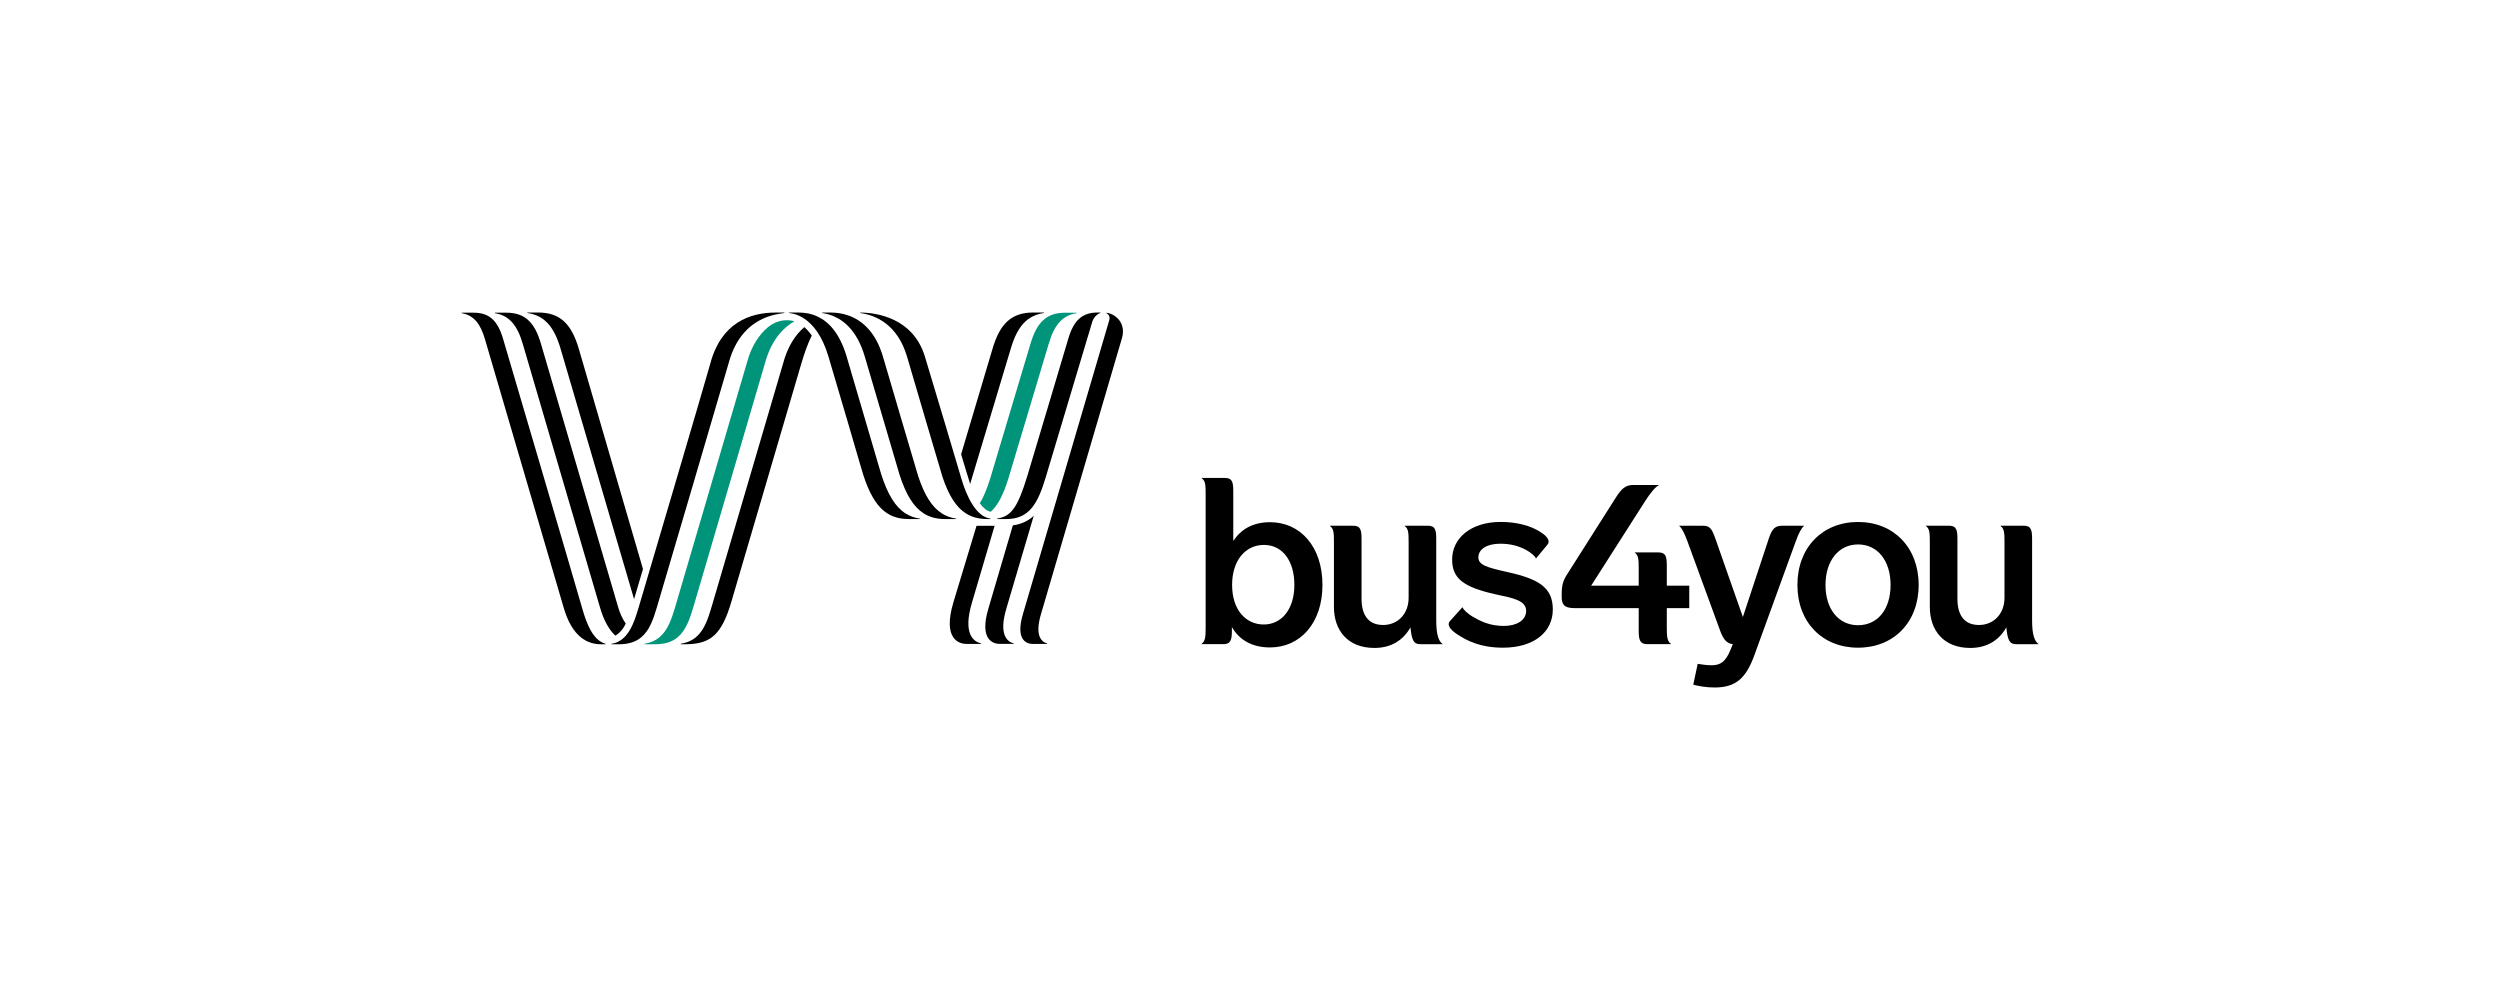 <svg width="200" height="80" viewBox="0 0 200 80" fill="none" xmlns="http://www.w3.org/2000/svg">
<path d="M103.55 46.795C103.55 44.885 102.613 43.593 101.115 43.593C99.637 43.593 98.568 44.83 98.568 46.795C98.568 48.799 99.674 49.96 101.097 49.96C102.557 49.96 103.55 48.706 103.55 46.795ZM105.797 46.795C105.797 49.849 104.018 51.795 101.602 51.795C100.16 51.795 99.149 51.197 98.551 50.166V50.465C98.551 51.179 98.455 51.533 97.875 51.533H96.115V51.516C96.414 51.31 96.452 50.973 96.452 50.241V39.529C96.452 38.797 96.434 38.461 96.133 38.254V38.237H98.008C98.588 38.237 98.662 38.593 98.662 39.305V43.274C99.28 42.339 100.235 41.776 101.602 41.776C104.038 41.776 105.797 43.744 105.797 46.795Z" fill="black"/>
<path d="M115.404 51.517V51.535H113.607C113.102 51.535 112.933 51.218 112.838 50.187C112.24 51.255 111.247 51.836 109.955 51.836C107.819 51.836 106.715 50.431 106.715 48.558V43.35C106.715 42.621 106.695 42.285 106.396 42.078V42.058H108.268C108.849 42.058 108.924 42.415 108.924 43.127V47.902C108.924 49.27 109.523 49.999 110.649 49.999C111.828 49.999 112.69 49.101 112.69 47.827V43.35C112.69 42.621 112.67 42.285 112.37 42.078V42.058H114.243C114.824 42.058 114.899 42.415 114.899 43.127V49.662C114.899 50.785 115.105 51.311 115.404 51.517Z" fill="black"/>
<path d="M116.528 50.711C116.003 50.354 115.741 49.98 115.985 49.698L116.996 48.575C117.071 48.781 117.428 49.1 117.802 49.326C118.438 49.698 119.187 50.075 120.311 50.075C121.322 50.075 122.091 49.623 122.091 48.874C122.091 48.032 121.042 47.845 119.637 47.544C117.053 46.963 116.171 46.27 116.171 44.756C116.171 43.07 117.652 41.755 120.049 41.755C121.304 41.755 122.447 42.037 123.27 42.582C123.795 42.919 124.039 43.291 123.795 43.573L122.877 44.681C122.802 44.475 122.447 44.193 122.073 43.987C121.472 43.666 120.816 43.497 120.012 43.497C118.944 43.497 118.27 43.947 118.27 44.586C118.27 45.202 118.944 45.392 120.592 45.764C123.139 46.325 124.225 47.019 124.225 48.761C124.225 50.54 122.747 51.815 120.236 51.815C118.421 51.815 117.332 51.254 116.528 50.711Z" fill="black"/>
<path d="M133.344 48.649V50.24C133.344 50.972 133.384 51.308 133.681 51.514V51.532H131.771C131.192 51.532 131.097 51.178 131.097 50.466V48.649H125.947C125.085 48.649 124.936 48.312 124.936 47.732V47.526C124.936 46.776 125.067 46.42 125.366 45.952L129.264 39.809C129.747 39.042 130.086 38.798 130.669 38.798H132.708V38.816C132.447 38.929 132.014 39.454 131.585 40.128L127.294 46.852H131.097V45.484C131.097 44.753 131.077 44.416 130.78 44.21V44.193H132.688C133.269 44.193 133.344 44.547 133.344 45.258V46.852H135.141V48.649" fill="black"/>
<path d="M144.319 42.058V42.076C144.097 42.264 143.906 42.639 143.645 43.35L140.329 52.471C139.673 54.251 138.869 55 137.167 55C136.511 55 135.873 54.887 135.461 54.774L135.815 53.107C136.134 53.163 136.566 53.221 136.939 53.221C137.635 53.221 138.062 52.939 138.457 51.946L138.627 51.534C138.12 51.479 137.856 51.122 137.615 50.466L135.011 43.35C134.749 42.639 134.563 42.264 134.337 42.076V42.058H136.21C136.79 42.058 136.939 42.282 137.222 43.068L139.43 49.362L141.508 43.068C141.774 42.282 142.016 42.058 142.597 42.058" fill="black"/>
<path d="M146.04 46.795C146.04 48.743 147.089 50.017 148.644 50.017C150.218 50.017 151.246 48.743 151.246 46.795C151.246 44.867 150.218 43.555 148.644 43.555C147.089 43.555 146.04 44.867 146.04 46.795ZM153.493 46.795C153.493 49.791 151.49 51.815 148.644 51.815C145.797 51.815 143.793 49.791 143.793 46.795C143.793 43.799 145.797 41.758 148.644 41.758C151.49 41.758 153.493 43.799 153.493 46.795Z" fill="black"/>
<path d="M163.074 51.517V51.535H161.276C160.773 51.535 160.603 51.218 160.507 50.187C159.909 51.255 158.916 51.836 157.624 51.836C155.49 51.836 154.386 50.431 154.386 48.558V43.35C154.386 42.621 154.366 42.285 154.065 42.078V42.058H155.938C156.518 42.058 156.594 42.415 156.594 43.127V47.902C156.594 49.27 157.192 49.999 158.316 49.999C159.499 49.999 160.359 49.101 160.359 47.827V43.35C160.359 42.621 160.339 42.285 160.04 42.078V42.058H161.912C162.495 42.058 162.568 42.415 162.568 43.127V49.662C162.568 50.785 162.775 51.311 163.074 51.517Z" fill="black"/>
<path d="M76.487 41.525L76.507 41.505L76.489 41.488C76.068 41.423 75.687 41.291 75.339 41.067C74.567 40.572 73.96 39.635 73.446 38.064C73.377 37.858 70.802 29.095 70.634 28.523C70.049 26.529 68.945 25.634 67.924 25.255C67.398 25.064 66.897 25.004 66.496 25.004H65.785L65.765 25.024L65.781 25.044C66.066 25.088 66.372 25.162 66.68 25.292C67.626 25.689 68.613 26.589 69.182 28.523C69.309 28.956 71.901 37.782 71.957 37.957C72.482 39.6 73.1 40.566 73.894 41.071C74.395 41.392 74.966 41.525 75.627 41.525" fill="black"/>
<path d="M79.235 41.525L79.255 41.505L79.237 41.488C78.082 41.337 77.333 39.715 76.921 38.33C76.489 36.88 74.924 31.586 73.991 28.523C73.056 25.448 70.146 25.009 68.828 25.004L68.808 25.024L68.825 25.044C70.055 25.21 71.804 25.957 72.56 28.523C73.222 30.777 75.325 37.938 75.407 38.179C75.913 39.675 76.504 40.577 77.256 41.062C77.761 41.388 78.337 41.525 79.004 41.525" fill="black"/>
<path d="M48.439 51.542H48.087C47.034 51.542 45.771 51.008 45.075 48.55L38.799 27.145C38.429 25.864 37.877 25.217 36.942 25.055L36.926 25.035L36.946 25.015H36.953H37.888C39.142 25.015 39.823 25.644 40.257 27.145C40.257 27.145 46.055 46.824 46.582 48.685C46.974 50.062 47.429 50.997 48.133 51.376C48.248 51.436 48.344 51.475 48.441 51.502L48.459 51.522" fill="black"/>
<path d="M46.316 27.944C45.715 25.868 44.774 25.001 43.041 25.001H42.196L42.176 25.021L42.194 25.041C43.546 25.234 44.335 26.125 44.86 27.944C44.86 27.944 50.053 45.62 50.726 47.934C50.873 47.433 51.123 46.588 51.438 45.525C50.817 43.397 46.316 27.944 46.316 27.944Z" fill="black"/>
<path d="M48.925 51.542H49.541C50.314 51.542 50.868 51.336 51.282 50.997C51.956 50.449 52.264 49.543 52.548 48.59C52.592 48.448 58.084 29.815 58.281 29.088C58.933 26.631 60.395 25.558 61.955 25.179C62.215 25.119 62.476 25.075 62.738 25.044L62.755 25.024L62.733 25.004H62.048C59.99 25.004 57.692 25.82 56.823 29.088C56.508 30.267 51.136 48.448 51.094 48.59C50.808 49.543 50.487 50.549 49.811 51.099C49.536 51.325 49.283 51.447 48.922 51.502L48.904 51.522" fill="black"/>
<path d="M77.612 38.717L80.846 27.944C81.371 26.125 82.16 25.234 83.512 25.043H83.514L83.53 25.023L83.51 25.001H82.665C80.932 25.001 79.99 25.87 79.39 27.944L76.89 36.341C76.89 36.341 77.55 38.546 77.612 38.717Z" fill="black"/>
<path d="M86.12 25.018H85.218C83.747 25.018 82.947 25.756 82.433 27.52C82.433 27.52 79.235 38.211 79.21 38.302C78.973 39.057 78.681 39.789 78.384 40.263C78.665 40.649 78.962 40.886 79.255 40.943C79.809 40.467 80.272 39.585 80.682 38.242C80.706 38.171 83.893 27.52 83.893 27.52C84.336 25.991 84.997 25.233 86.12 25.058L86.14 25.038" fill="#00957A"/>
<path d="M79.569 42.064H78.122C77.464 44.233 76.593 47.103 76.272 48.187C75.37 51.203 76.79 51.516 77.333 51.516H78.477L78.497 51.491L78.481 51.471C77.861 51.325 77.016 50.685 77.763 48.187C77.763 48.187 79.075 43.742 79.569 42.064Z" fill="black"/>
<path d="M88.033 25.04L88.044 25.02L88.024 25H87.822C86.568 25 85.888 25.627 85.453 27.13C85.453 27.13 82.98 35.447 82.202 38.024C81.424 40.601 80.892 41.291 79.838 41.472L79.78 41.486L79.764 41.505L79.784 41.525H80.5C82.342 41.525 83.027 40.3 83.671 38.141C84.212 36.333 87.383 25.738 87.383 25.738C87.474 25.439 87.731 25.131 88.033 25.04Z" fill="black"/>
<path d="M81.028 42.028C80.52 43.754 79.071 48.685 79.071 48.685C78.306 51.249 79.514 51.511 79.975 51.511H81.092L81.112 51.491L81.096 51.471C80.573 51.336 79.886 50.775 80.509 48.685C80.509 48.685 82.096 43.307 82.701 41.257C82.355 41.605 81.772 41.933 81.028 42.028Z" fill="black"/>
<path d="M83.756 51.514L83.776 51.494L83.76 51.474C83.317 51.347 82.761 50.855 83.284 49.109C83.284 49.109 89.416 28.233 89.757 27.052C90.1 25.869 89.274 25.129 88.531 25.018L88.498 25.027L88.518 25.053C88.664 25.131 88.831 25.31 88.74 25.618C88.649 25.924 81.839 49.109 81.839 49.109C81.187 51.29 82.213 51.514 82.606 51.514" fill="black"/>
<path d="M73.579 41.525L73.599 41.505L73.584 41.488C73.165 41.428 72.788 41.293 72.445 41.075C71.633 40.561 71.006 39.564 70.474 37.867C70.43 37.72 67.817 28.831 67.731 28.523C67.177 26.644 66.29 25.742 65.413 25.328C64.881 25.075 64.356 25.004 63.908 25.004H63.141H63.139L63.119 25.024L63.137 25.044C63.279 25.069 65.273 25.128 66.275 28.523C67.279 31.921 68.48 35.983 68.888 37.412C69.765 40.513 70.898 41.525 72.722 41.525" fill="black"/>
<path d="M64.347 26.171H64.344C63.611 26.801 63.006 27.733 62.645 29.088C62.607 29.232 57.162 47.758 57.042 48.16C56.586 49.702 56.202 51.233 54.469 51.499L54.454 51.519L54.474 51.539H54.565H54.817C54.817 51.539 55.068 51.535 55.114 51.532C56.876 51.462 57.754 50.715 58.503 48.16C59.052 46.294 64.061 29.238 64.105 29.088C64.32 28.374 64.577 27.563 64.945 26.849C64.87 26.73 64.597 26.377 64.347 26.171Z" fill="black"/>
<path d="M63.531 25.695C62.973 25.537 62.181 25.579 61.466 26.153C60.745 26.73 60.105 27.705 59.777 28.939C59.737 29.083 54.046 48.448 54.006 48.589C53.72 49.542 53.412 50.447 52.736 50.998C52.43 51.246 52.047 51.424 51.559 51.499L51.54 51.519L51.559 51.539H52.455C53.226 51.539 53.78 51.335 54.192 50.998C54.868 50.447 55.174 49.542 55.462 48.589C55.502 48.448 61.153 29.232 61.189 29.088C61.552 27.733 62.155 26.801 62.891 26.171C63.101 25.989 63.323 25.834 63.551 25.701" fill="#00957A"/>
<path d="M50.057 49.884C49.807 49.517 49.594 49.078 49.445 48.55C49.228 47.786 43.282 27.521 43.282 27.521C42.773 25.753 41.97 25.015 40.499 25.015H39.599L39.579 25.037L39.595 25.057C40.72 25.235 41.381 25.99 41.824 27.521L47.987 48.55C48.306 49.674 48.745 50.396 49.226 50.851C49.569 50.651 49.86 50.328 50.057 49.884Z" fill="black"/>
</svg>
